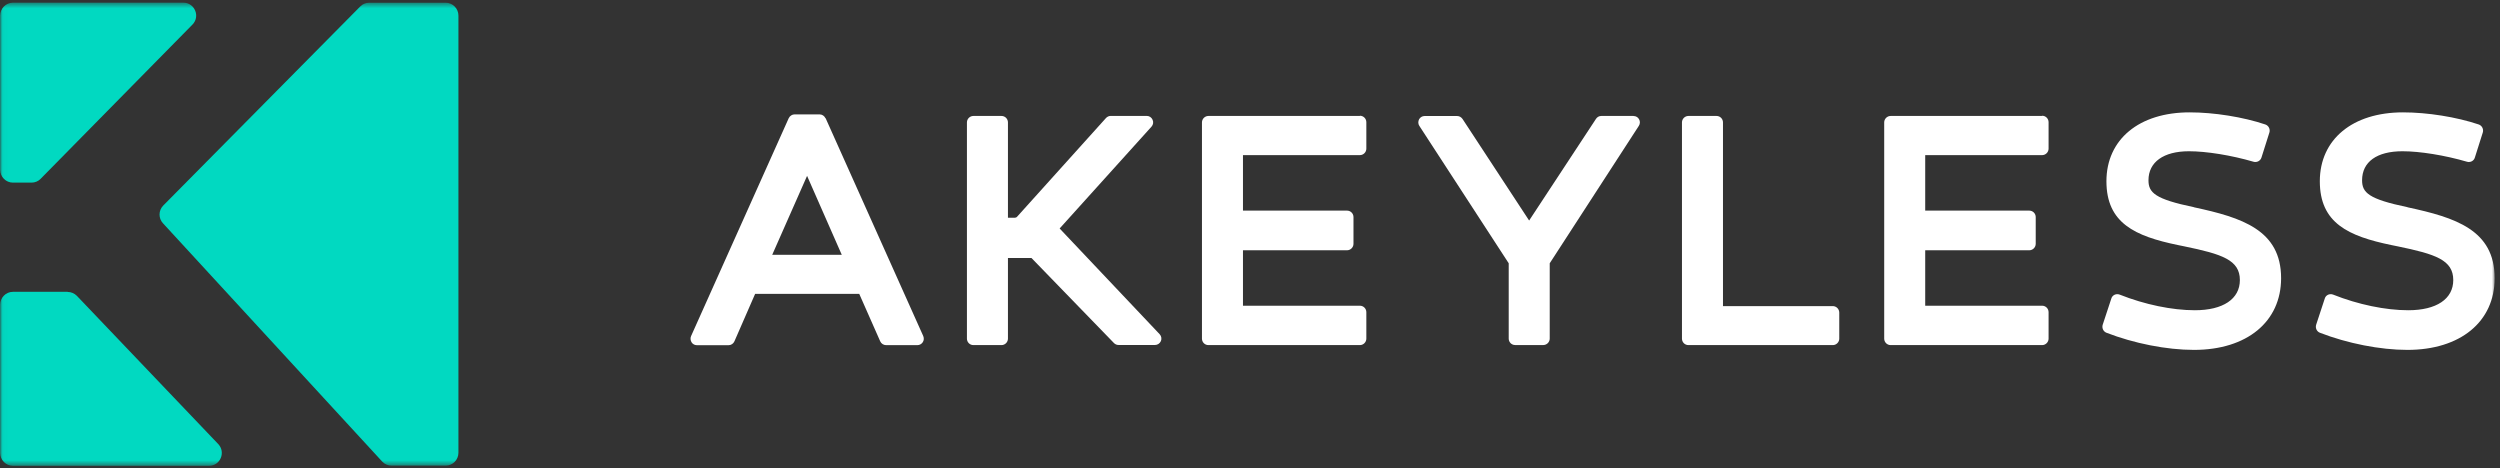 <svg width="459" height="86" viewBox="0 0 459 86" fill="none" xmlns="http://www.w3.org/2000/svg">
<rect x="0" y="0" width="459" height="86" fill="#333333" stroke="none"/>
<g clip-path="url(#clip0_307_5810)">
<mask id="mask0_307_5810" style="mask-type:luminance" maskUnits="userSpaceOnUse" x="0" y="0" width="459" height="86">
<path d="M458.029 0.5H0.029V85.5H458.029V0.5Z" fill="white"/>
</mask>
<g mask="url(#mask0_307_5810)">
<path d="M12.399 53.58H2.369C1.089 53.58 0.029 54.64 0.029 55.94V83.16C0.029 84.46 1.089 85.52 2.369 85.52H38.379C40.449 85.52 41.499 83.03 40.059 81.52L14.109 54.31C13.659 53.86 13.049 53.6 12.429 53.6L12.399 53.58Z" fill="#01D9C1"/>
<path d="M66.128 1.2L29.978 37.73C29.088 38.63 29.058 40.08 29.928 41L70.168 84.74C70.618 85.23 71.248 85.49 71.888 85.49H81.828C83.108 85.49 84.168 84.43 84.168 83.13V2.86C84.168 1.56 83.108 0.5 81.828 0.5H67.798C67.168 0.5 66.578 0.74 66.128 1.2Z" fill="#01D9C1"/>
<path d="M0.029 2.86V31.17C0.029 32.47 1.089 33.53 2.369 33.53H5.789C6.409 33.53 7.019 33.29 7.459 32.83L35.329 4.52C36.809 3.03 35.749 0.49 33.659 0.49H2.369C1.089 0.5 0.029 1.56 0.029 2.86Z" fill="#01D9C1"/>
<path d="M442.029 38.04C434.849 36.55 433.679 35.36 433.679 33.09C433.679 29.72 436.389 27.77 441.089 27.77C444.299 27.77 448.849 28.5 452.959 29.7C453.569 29.87 454.209 29.53 454.379 28.94L455.839 24.33C456.029 23.72 455.699 23.06 455.089 22.85C451.009 21.48 445.689 20.63 441.189 20.63C431.909 20.63 425.919 25.6 425.919 33.28C425.919 40.96 431.159 43.36 439.039 44.99L440.219 45.23C447.159 46.66 450.419 47.73 450.419 51.42C450.419 54.9 447.329 56.96 442.159 56.96C437.979 56.96 432.949 55.92 428.359 54.09C428.059 53.97 427.719 53.99 427.439 54.11C427.139 54.25 426.919 54.49 426.829 54.81L425.249 59.61C425.059 60.22 425.349 60.86 425.929 61.09C430.979 63.05 436.979 64.24 441.999 64.24C451.729 64.24 458.019 59.06 458.019 51.08C458.019 42.2 450.779 39.94 442.039 38.06H442.019V38.04H442.029Z" fill="white"/>
<path d="M402.81 38.04C395.63 36.55 394.46 35.36 394.46 33.09C394.46 29.75 397.24 27.77 401.89 27.77C405.1 27.77 409.65 28.5 413.76 29.7C414.37 29.87 415.01 29.53 415.2 28.94L416.66 24.33C416.85 23.72 416.52 23.06 415.91 22.85C411.83 21.48 406.51 20.63 402.01 20.63C392.73 20.63 386.74 25.6 386.74 33.28C386.74 40.96 391.98 43.36 399.86 44.99L401.04 45.23C407.98 46.66 411.24 47.73 411.24 51.42C411.24 54.9 408.15 56.96 402.98 56.96C398.8 56.96 393.77 55.92 389.17 54.09C388.86 53.97 388.53 53.99 388.25 54.11C387.95 54.25 387.73 54.49 387.64 54.81L386.06 59.61C385.87 60.22 386.16 60.86 386.74 61.09C391.79 63.05 397.79 64.24 402.81 64.24C412.55 64.24 418.81 59.06 418.81 51.08C418.81 42.2 411.57 39.94 402.83 38.06L402.81 38.04Z" fill="white"/>
<path d="M374.939 21.29H347.119C346.479 21.29 345.939 21.83 345.939 22.47V62.18C345.939 62.82 346.459 63.36 347.119 63.36H374.939C375.579 63.36 376.119 62.82 376.119 62.18V57.31C376.119 56.67 375.599 56.13 374.939 56.13H353.469V45.95H372.579C373.219 45.95 373.759 45.41 373.759 44.77V39.85C373.759 39.21 373.239 38.67 372.579 38.67H353.469V28.48H374.939C375.579 28.48 376.119 27.94 376.119 27.3V22.43C376.119 21.79 375.599 21.25 374.939 21.25V21.29Z" fill="white"/>
<path d="M336.499 56.2H316.339V22.47C316.339 21.83 315.819 21.29 315.159 21.29H309.989C309.349 21.29 308.809 21.83 308.809 22.47V62.18C308.809 62.82 309.329 63.36 309.989 63.36H336.509C337.149 63.36 337.689 62.82 337.689 62.18V57.38C337.679 56.74 337.159 56.2 336.499 56.2Z" fill="white"/>
<path d="M299.889 21.29H293.989C293.589 21.29 293.229 21.5 293.019 21.83L280.749 40.49L268.519 21.84C268.289 21.51 267.929 21.3 267.529 21.3H261.559C261.129 21.3 260.739 21.54 260.539 21.91C260.349 22.29 260.349 22.76 260.589 23.11L276.999 48.34V62.17C276.999 62.81 277.519 63.35 278.179 63.35H283.349C283.989 63.35 284.529 62.81 284.529 62.17V48.34L300.889 23.11C301.129 22.75 301.149 22.28 300.939 21.91C300.749 21.53 300.349 21.3 299.919 21.3L299.889 21.29Z" fill="white"/>
<path d="M249.68 21.29H221.86C221.22 21.29 220.68 21.83 220.68 22.47V62.18C220.68 62.82 221.2 63.36 221.86 63.36H249.68C250.32 63.36 250.86 62.82 250.86 62.18V57.31C250.86 56.67 250.34 56.13 249.68 56.13H228.21V45.95H247.32C247.96 45.95 248.5 45.41 248.5 44.77V39.85C248.5 39.21 247.98 38.67 247.32 38.67H228.21V28.48H249.68C250.32 28.48 250.86 27.94 250.86 27.3V22.43C250.86 21.79 250.34 21.25 249.68 21.25V21.29Z" fill="white"/>
<path d="M194.549 41.95L211.419 23.25C211.729 22.9 211.819 22.42 211.609 21.98C211.419 21.55 211.019 21.28 210.529 21.28H203.939C203.609 21.28 203.299 21.42 203.069 21.66L186.739 39.79C186.639 39.91 186.459 39.98 186.309 39.98H185.059V22.47C185.059 21.83 184.539 21.29 183.879 21.29H178.709C178.069 21.29 177.529 21.83 177.529 22.47V62.18C177.529 62.82 178.049 63.36 178.709 63.36H183.879C184.519 63.36 185.059 62.82 185.059 62.18V47.37H189.379L204.529 62.99C204.759 63.22 205.049 63.34 205.379 63.34H212.059C212.529 63.34 212.939 63.06 213.139 62.63C213.329 62.2 213.229 61.69 212.909 61.36L194.549 41.95Z" fill="white"/>
<path d="M151.549 21.7C151.359 21.28 150.939 21 150.469 21H145.889C145.439 21 145.009 21.28 144.809 21.7L126.879 61.71C126.719 62.07 126.759 62.49 126.969 62.84C127.179 63.19 127.559 63.38 127.959 63.38H133.759C134.229 63.38 134.649 63.1 134.839 62.67L138.639 53.96H157.759L161.609 62.67C161.799 63.09 162.219 63.37 162.689 63.37H168.429C168.829 63.37 169.209 63.16 169.419 62.83C169.649 62.48 169.659 62.08 169.509 61.7L151.579 21.69L151.549 21.7ZM141.779 46.78L148.179 32.29L154.549 46.78H141.779Z" fill="white"/>
</g>
</g>
<defs>
<clipPath id="clip0_307_5810">
<rect width="459" height="86" fill="white"/>
</clipPath>
</defs>
</svg>
